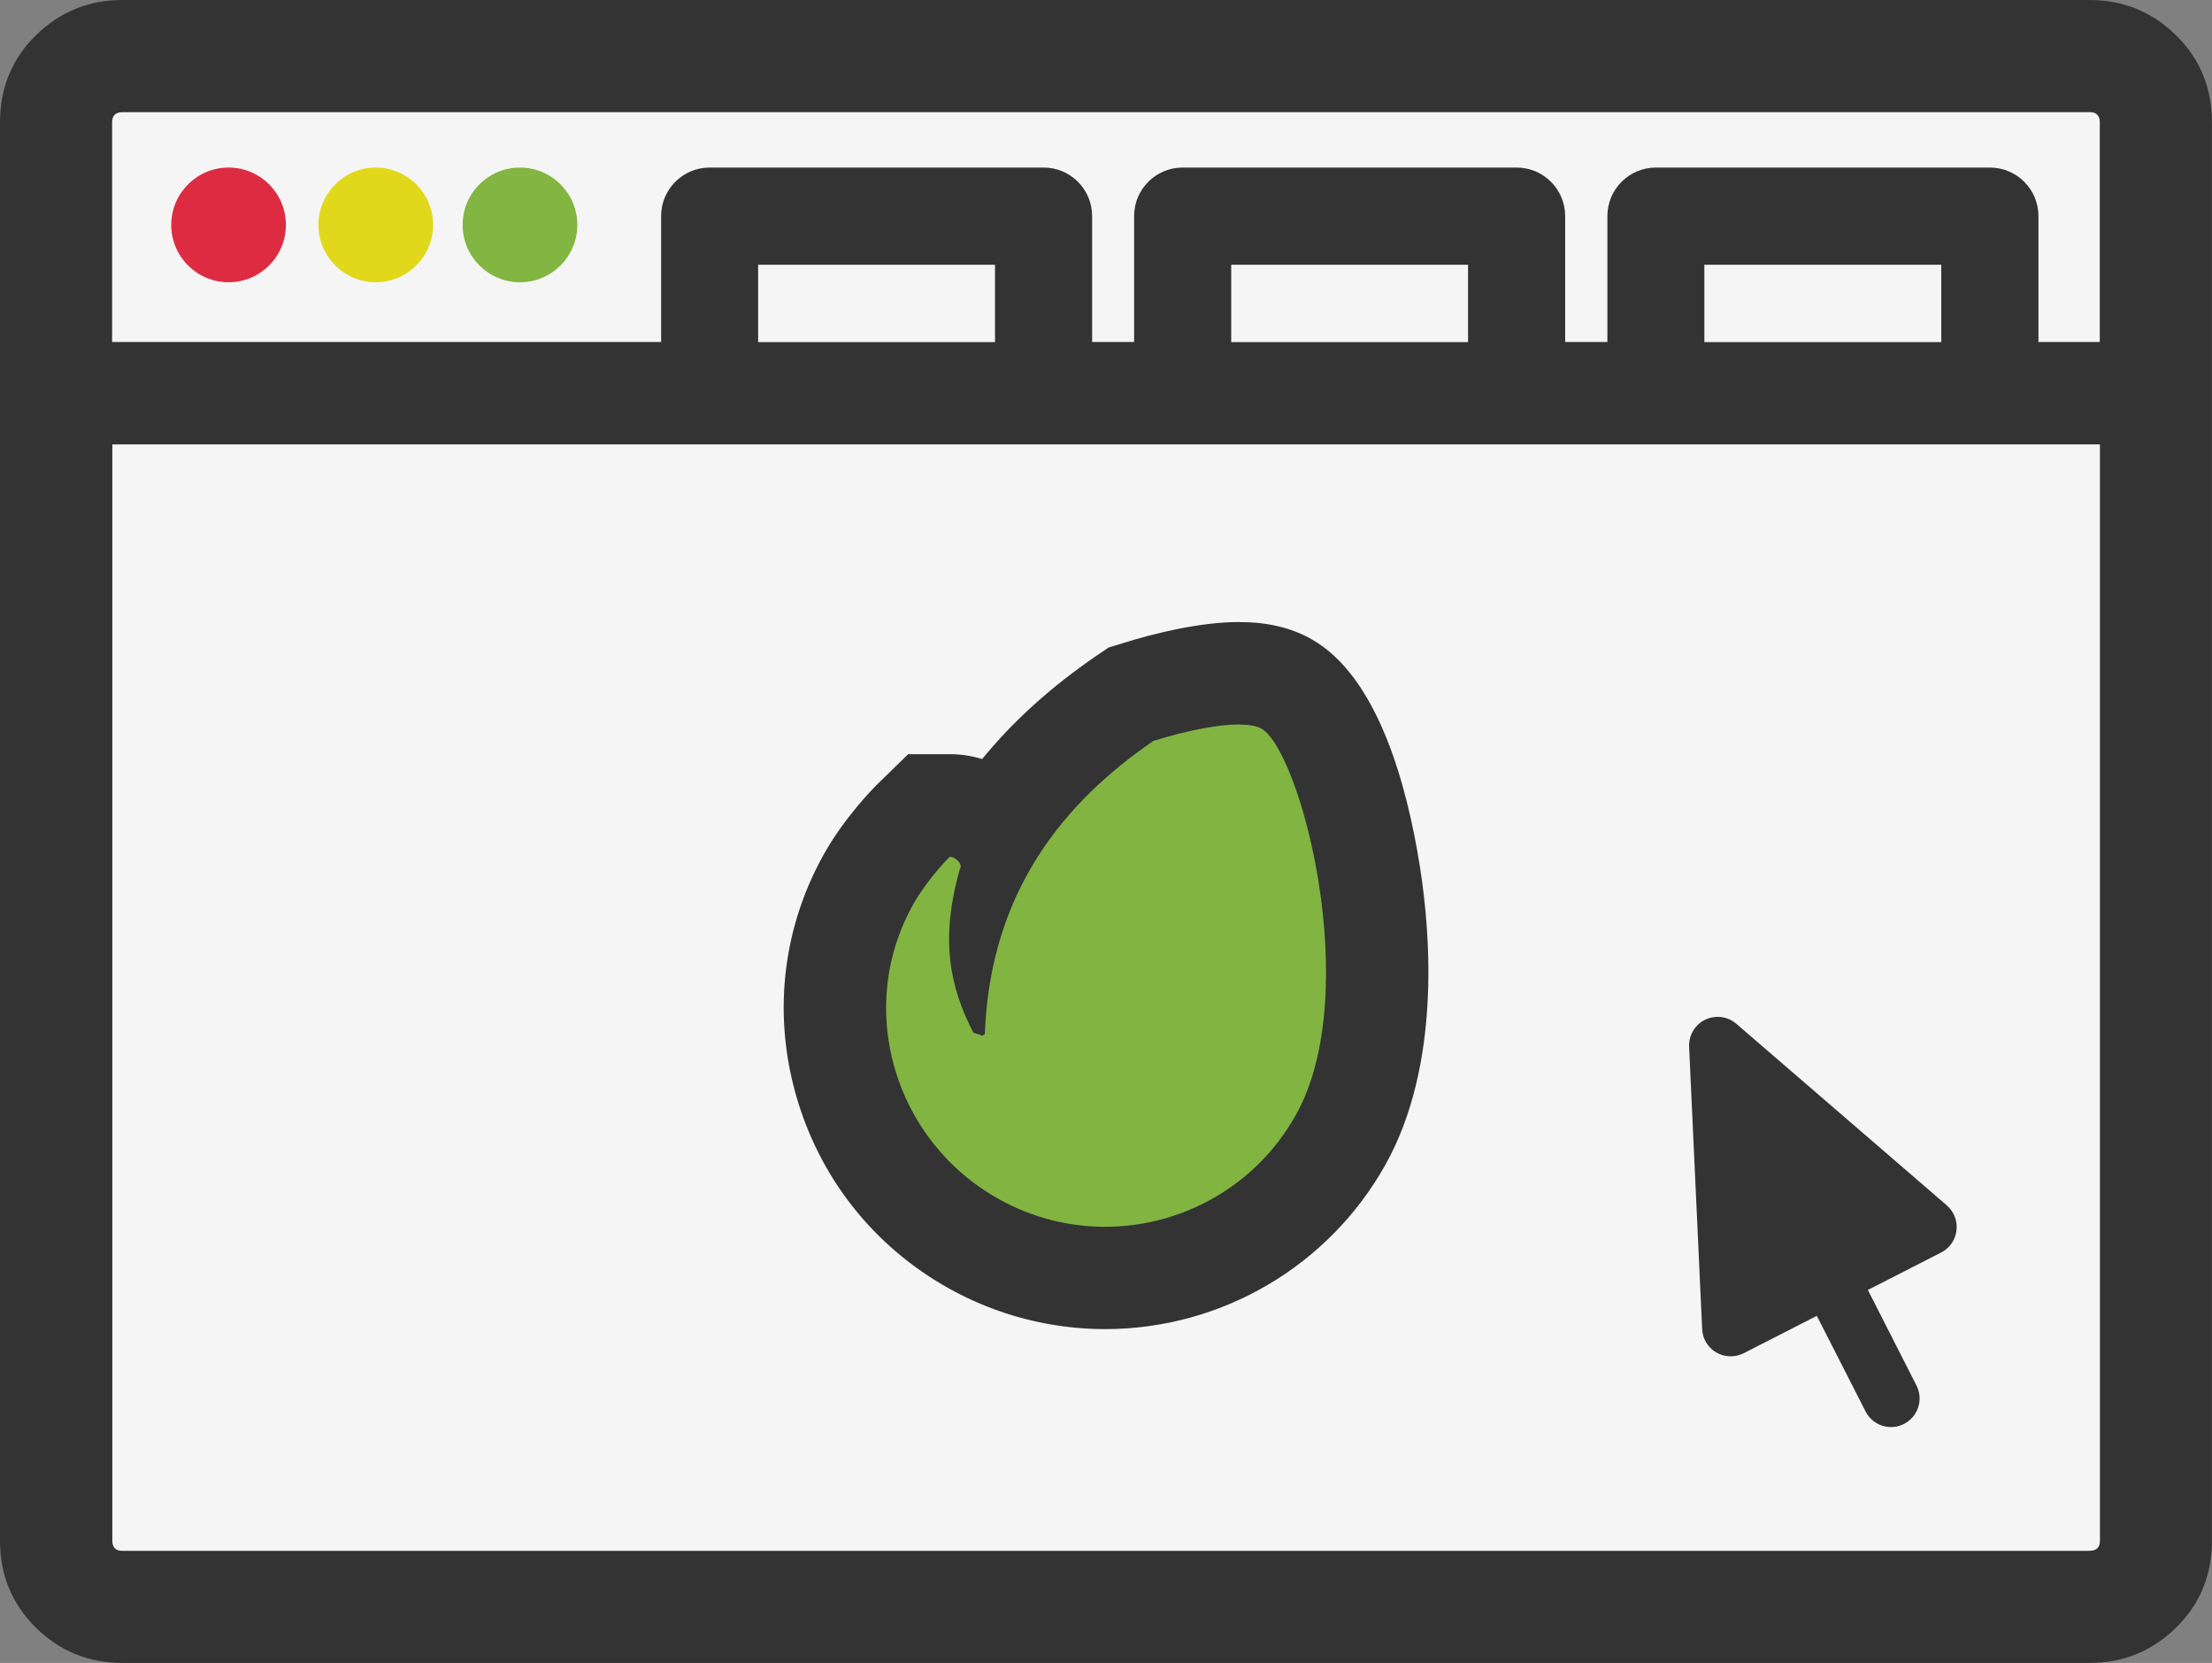 <svg baseProfile="tiny" xmlns="http://www.w3.org/2000/svg" viewBox="0 0 43.208 32.474"><rect x="0" y="0" width="43.208" height="32.474" fill="#808080" stroke="none"/><path fill="#F5F5F5" d="M.702.69h41.805v31.093H.702z"/><path fill="#333" d="M42.506.69C42.04.23 41.476 0 40.816 0H2.39C1.732 0 1.17.23.7.69c-.467.46-.7 1.027-.7 1.7v27.696c0 .67.233 1.237.7 1.698.468.46 1.03.69 1.69.69h38.427c.658 0 1.22-.23 1.69-.69.467-.46.7-1.026.7-1.698V2.39c0-.672-.233-1.24-.7-1.7zM2.39 2.19h38.43c.13 0 .196.067.196.198v4.29h-1.198V4.22c0-.523-.424-.948-.948-.948h-6.524c-.523 0-.948.424-.948.948v2.458h-.825V4.22c0-.523-.424-.948-.948-.948H23.1c-.522 0-.947.424-.947.948v2.458h-.82V4.22c0-.523-.423-.948-.947-.948h-6.524c-.523 0-.948.424-.948.948v2.458H2.19v-4.29c0-.13.067-.197.2-.197zM37.92 5.17v1.51h-4.628v-1.51h4.628zm-9.244 0v1.51H24.05v-1.51h4.628zm-9.24 0v1.51h-4.627v-1.51h4.63zm21.38 25.115H2.39c-.13 0-.196-.066-.196-.197V8.678h38.825v21.407c0 .132-.067.198-.198.198z"/><circle fill="#DD2C42" cx="4.465" cy="4.392" r="1.12"/><circle fill="#E2D81B" cx="7.34" cy="4.392" r="1.12"/><circle fill="#82B541" cx="10.157" cy="4.392" r="1.12"/><path fill="#81B441" d="M19.68 15.406l3.418-1.873 2.75.416 1.25 2.85-.734 4.43-1.85 2.803-3.75.83-3.64-1.497-1.11-3.232 1.11-3.897z"/><path fill="#333" d="M24.207 14.15c.19 0 .335.024.427.075.777.434 2.008 5.166.682 7.542-.78 1.4-2.233 2.19-3.73 2.19-.703 0-1.416-.173-2.073-.54-2.06-1.143-2.828-3.76-1.65-5.8.237-.41.594-.792.68-.878l.023-.008c.072 0 .25.13.185.235-.39 1.362-.204 2.306.264 3.202l.175.056.047-.027c.102-2.802 1.564-4.546 3.296-5.73.674-.208 1.27-.32 1.674-.32m0-2c-.777 0-1.66.222-2.266.41l-.287.088-.25.17c-.876.6-1.617 1.27-2.22 2.008-.2-.062-.408-.095-.618-.095h-.827l-.608.593c-.1.1-.617.632-1 1.294-.83 1.44-1.04 3.12-.594 4.73.454 1.637 1.52 2.993 3.006 3.82.93.517 1.982.79 3.043.79 2.274 0 4.373-1.232 5.48-3.217 1.07-1.922.883-4.446.675-5.78-.256-1.644-.834-3.756-2.13-4.48-.4-.224-.858-.33-1.403-.33zM38.03 23.54l-4.113-3.547c-.17-.146-.408-.177-.61-.08-.196.095-.323.305-.313.528l.255 5.513c.008.19.112.362.276.457.164.095.365.1.534.015l1.43-.73.952 1.867c.14.275.476.384.75.244s.385-.476.245-.75l-.95-1.867 1.43-.73c.166-.084.28-.246.3-.43.024-.185-.047-.37-.188-.49z"/></svg>
